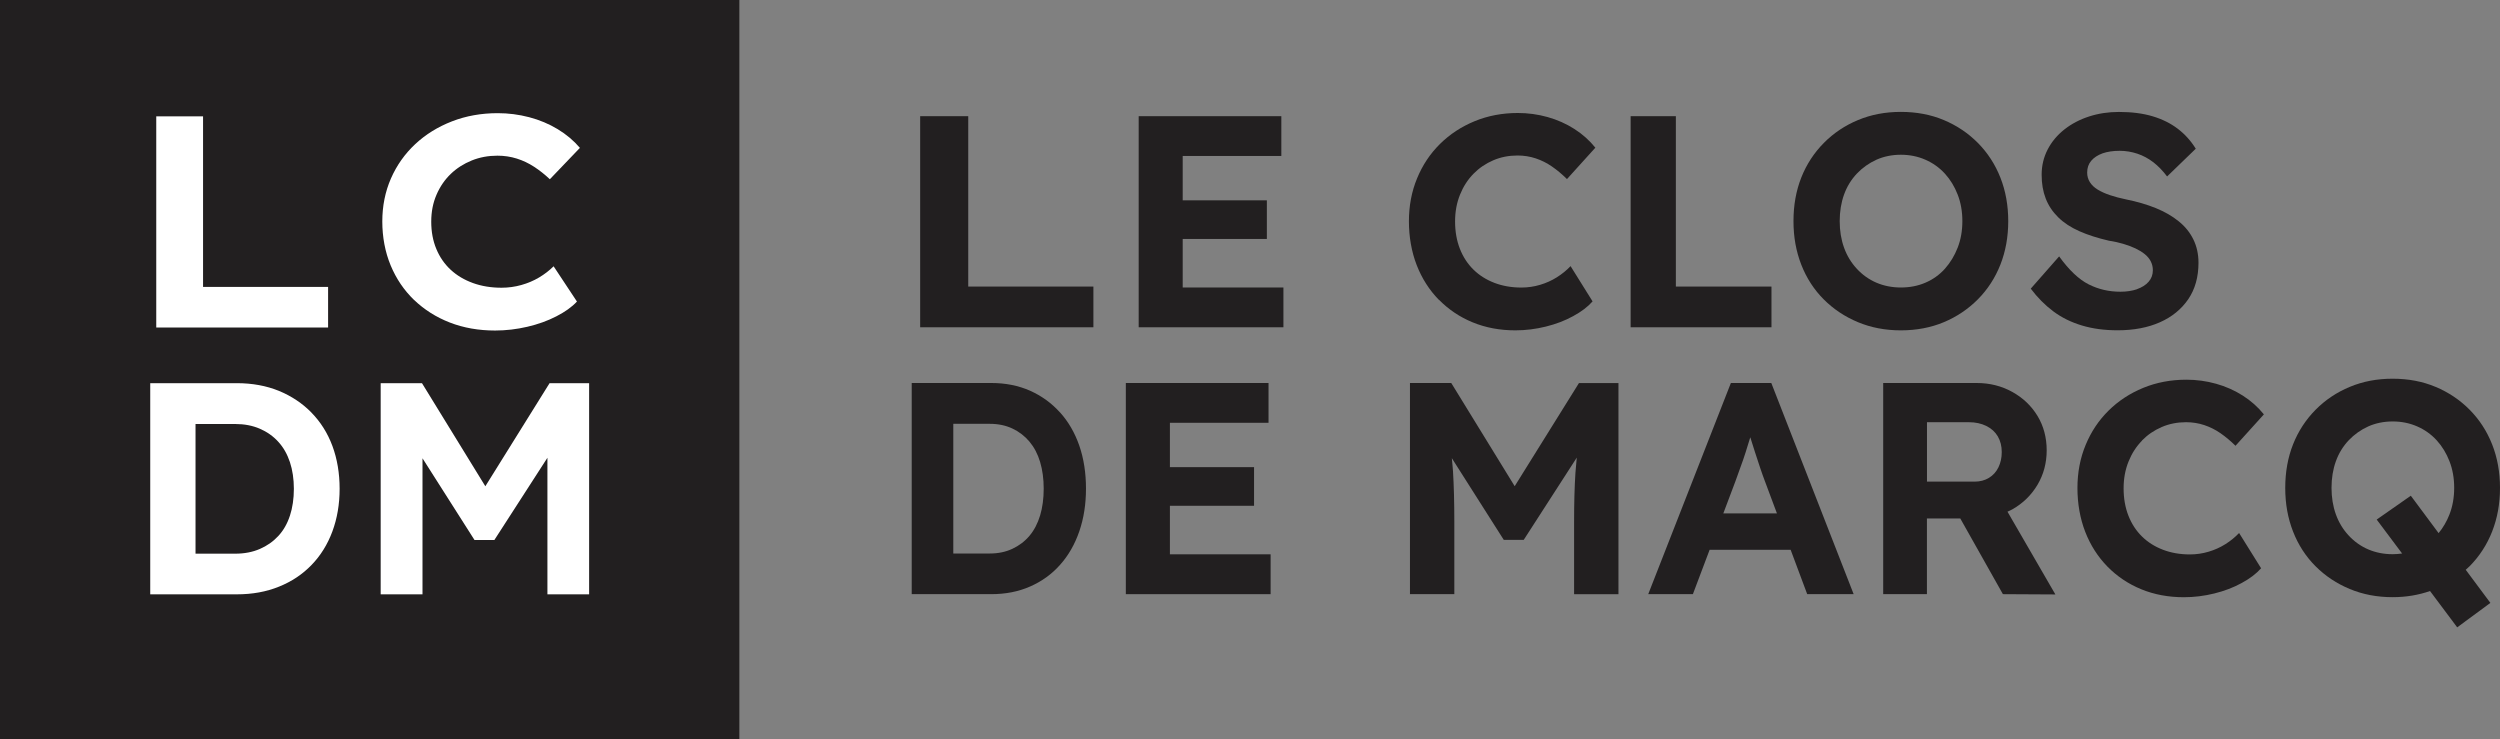 <?xml version="1.0" encoding="UTF-8"?><svg id="Calque_2" xmlns="http://www.w3.org/2000/svg" viewBox="0 0 431.66 127.66"><rect x="0" y="0" width="431.66" height="127.66" fill="#808080" stroke="none"/><defs><style>.cls-1{fill:#221f20;}.cls-1,.cls-2{stroke-width:0px;}.cls-2{fill:#fff;}</style></defs><g id="Calque_1-2"><rect class="cls-1" width="127.66" height="127.66"/><polygon class="cls-1" points="167.18 20.06 158.88 20.06 158.88 56.51 188.79 56.51 188.79 49.48 167.18 49.48 167.18 20.06"/><polygon class="cls-1" points="204.21 41.26 218.74 41.26 218.74 34.59 204.21 34.59 204.21 26.93 221.24 26.93 221.24 20.06 196.61 20.06 196.61 56.51 221.6 56.51 221.6 49.64 204.21 49.64 204.21 41.26"/><path class="cls-1" d="m248.45,51.75c1.65,1.68,3.59,2.99,5.83,3.91s4.7,1.38,7.37,1.38c1.77,0,3.52-.22,5.26-.65s3.31-1.03,4.71-1.8c1.41-.76,2.53-1.61,3.36-2.55l-3.8-6.09c-.69.73-1.48,1.37-2.37,1.93-.89.56-1.85.99-2.89,1.3s-2.12.47-3.23.47c-1.7,0-3.25-.27-4.66-.81-1.41-.54-2.61-1.3-3.62-2.29-1.01-.99-1.79-2.19-2.34-3.59s-.83-2.98-.83-4.71.29-3.25.86-4.66c.57-1.41,1.35-2.6,2.32-3.59.97-.99,2.11-1.76,3.41-2.32,1.3-.56,2.7-.83,4.19-.83,1.11,0,2.16.17,3.15.5s1.93.8,2.81,1.41c.88.61,1.74,1.33,2.58,2.16l4.9-5.42c-1.01-1.25-2.21-2.33-3.62-3.23-1.41-.9-2.95-1.59-4.63-2.06-1.68-.47-3.39-.7-5.13-.7-2.67,0-5.16.47-7.45,1.41-2.29.94-4.29,2.25-5.99,3.93-1.7,1.68-3.02,3.66-3.96,5.94-.94,2.27-1.41,4.75-1.41,7.42s.45,5.27,1.35,7.58c.9,2.31,2.18,4.3,3.83,5.99Z"/><polygon class="cls-1" points="305.87 49.48 289.36 49.48 289.36 20.06 281.55 20.06 281.55 56.51 305.87 56.51 305.87 49.48"/><path class="cls-1" d="m335.63,55.63c2.24-.94,4.2-2.26,5.89-3.96,1.68-1.7,2.98-3.7,3.88-5.99.9-2.29,1.35-4.79,1.35-7.5s-.45-5.21-1.35-7.5c-.9-2.29-2.2-4.29-3.88-5.99-1.68-1.7-3.65-3.02-5.89-3.96-2.24-.94-4.71-1.41-7.42-1.41s-5.14.47-7.4,1.41-4.23,2.26-5.91,3.96-2.98,3.69-3.88,5.96c-.9,2.27-1.35,4.78-1.35,7.53s.45,5.22,1.35,7.53c.9,2.31,2.2,4.31,3.88,5.99,1.68,1.68,3.65,2.99,5.91,3.93s4.72,1.41,7.4,1.41,5.18-.47,7.42-1.41Zm-15.02-9.22c-.97-1.04-1.71-2.26-2.21-3.65-.5-1.39-.75-2.92-.75-4.58s.25-3.19.75-4.58c.5-1.39,1.24-2.59,2.21-3.62.97-1.02,2.1-1.82,3.38-2.4,1.28-.57,2.69-.86,4.22-.86s2.94.29,4.24.86c1.3.57,2.42,1.37,3.36,2.4s1.67,2.23,2.21,3.62c.54,1.39.81,2.92.81,4.58s-.27,3.2-.81,4.58c-.54,1.39-1.28,2.6-2.21,3.65-.94,1.04-2.06,1.84-3.36,2.4-1.3.56-2.72.83-4.24.83s-2.93-.28-4.22-.83c-1.28-.55-2.41-1.35-3.38-2.4Z"/><path class="cls-1" d="m369.01,49.93c-.85.29-1.81.44-2.89.44-1.98,0-3.81-.42-5.5-1.28s-3.38-2.46-5.08-4.82l-4.9,5.57c1.15,1.53,2.44,2.83,3.88,3.91,1.44,1.08,3.09,1.89,4.95,2.45s3.91.83,6.17.83c2.78,0,5.21-.46,7.29-1.38s3.71-2.25,4.9-3.98c1.18-1.74,1.77-3.84,1.77-6.3,0-1.49-.3-2.84-.89-4.04-.59-1.2-1.43-2.24-2.53-3.12-1.09-.89-2.4-1.64-3.93-2.27-1.53-.62-3.25-1.13-5.16-1.51-1.01-.21-1.93-.45-2.76-.73-.83-.28-1.54-.6-2.13-.96-.59-.36-1.04-.79-1.35-1.28s-.47-1.04-.47-1.67c0-.8.23-1.48.7-2.03.47-.55,1.12-.98,1.95-1.28.83-.29,1.82-.44,2.97-.44,1.04,0,2.06.17,3.05.5.99.33,1.91.83,2.76,1.48.85.66,1.64,1.48,2.37,2.45l4.95-4.79c-.83-1.35-1.87-2.5-3.1-3.44-1.23-.94-2.68-1.66-4.35-2.16-1.67-.5-3.61-.75-5.83-.75-1.81,0-3.52.26-5.13.78s-3.04,1.27-4.27,2.24c-1.23.97-2.2,2.13-2.89,3.46-.69,1.34-1.04,2.79-1.04,4.35s.23,2.9.7,4.11c.47,1.22,1.19,2.3,2.16,3.25.97.96,2.19,1.75,3.65,2.4s3.16,1.19,5.1,1.64c.9.14,1.74.32,2.5.55.76.23,1.46.49,2.08.78.62.3,1.16.62,1.61.99.45.36.8.78,1.04,1.25.24.47.36.98.36,1.54,0,.76-.24,1.42-.73,1.98-.49.56-1.16.98-2.01,1.28Z"/><path class="cls-1" d="m183.02,71.21c-1.45-1.61-3.18-2.86-5.17-3.75-2-.88-4.22-1.33-6.68-1.33h-13.75v36.46h13.75c2.46,0,4.7-.44,6.71-1.33,2.01-.88,3.74-2.13,5.17-3.75,1.44-1.61,2.54-3.54,3.31-5.78s1.15-4.7,1.15-7.37-.38-5.17-1.15-7.4c-.77-2.22-1.88-4.14-3.33-5.75Zm-3.43,17.79c-.42,1.39-1.03,2.56-1.84,3.52s-1.8,1.7-2.95,2.24c-1.15.54-2.44.81-3.88.81h-6.32v-22.39h6.32c1.44,0,2.73.27,3.88.81s2.13,1.29,2.95,2.26c.81.97,1.43,2.14,1.84,3.52.41,1.37.62,2.91.62,4.61s-.21,3.25-.62,4.63Z"/><polygon class="cls-1" points="202 87.33 216.53 87.33 216.53 80.66 202 80.66 202 73 219.03 73 219.03 66.13 194.39 66.13 194.39 102.59 219.39 102.59 219.39 95.71 202 95.71 202 87.33"/><path class="cls-1" d="m261.52,83.93l-10.94-17.8h-7.13v36.46h7.66v-12.5c0-3.37-.08-6.28-.23-8.72-.05-.76-.13-1.51-.2-2.26l8.97,14.11h3.44l9.16-14.2c-.08.88-.17,1.76-.23,2.64-.16,2.5-.23,5.31-.23,8.44v12.5h7.66v-36.46h-6.82l-11.09,17.8Z"/><path class="cls-1" d="m298.86,66.13l-14.27,36.46h7.71l2.89-7.66h13.99l2.86,7.66h8.02l-14.22-36.46h-6.98Zm-1.3,22.5l2.08-5.52c.28-.8.57-1.61.88-2.45.31-.83.61-1.69.89-2.58.28-.88.54-1.74.8-2.58.26.82.53,1.67.81,2.56.31.97.62,1.89.91,2.76.29.87.55,1.58.76,2.14l2.12,5.68h-9.26Z"/><path class="cls-1" d="m347.45,87.95c1.84-1.04,3.29-2.46,4.35-4.24,1.06-1.79,1.59-3.78,1.59-5.96s-.53-4.2-1.59-5.94c-1.06-1.74-2.51-3.12-4.35-4.14-1.84-1.02-3.89-1.54-6.15-1.54h-16.14v36.46h7.55v-13.07h5.76l7.36,13.07,9.06.05-8.27-14.29c.28-.13.56-.25.83-.4Zm-14.74-15.05h7.24c1.15,0,2.15.22,3.02.65.87.43,1.53,1.03,1.98,1.8s.68,1.67.68,2.71c0,.97-.19,1.85-.57,2.63-.38.78-.93,1.39-1.64,1.82-.71.43-1.54.65-2.47.65h-8.23v-10.26Z"/><path class="cls-1" d="m369.85,76.05c.97-.99,2.11-1.76,3.41-2.32,1.3-.56,2.7-.83,4.19-.83,1.11,0,2.16.17,3.15.5s1.93.8,2.81,1.41c.88.61,1.74,1.33,2.58,2.16l4.9-5.42c-1.01-1.25-2.21-2.33-3.62-3.23-1.41-.9-2.95-1.59-4.63-2.06-1.68-.47-3.39-.7-5.13-.7-2.67,0-5.16.47-7.45,1.41-2.29.94-4.29,2.25-5.99,3.93-1.7,1.68-3.02,3.66-3.96,5.94-.94,2.27-1.41,4.75-1.41,7.42s.45,5.27,1.35,7.58c.9,2.31,2.18,4.3,3.83,5.99,1.65,1.68,3.59,2.99,5.83,3.91s4.7,1.38,7.37,1.38c1.77,0,3.52-.22,5.26-.65s3.31-1.03,4.71-1.8c1.41-.76,2.53-1.61,3.36-2.55l-3.8-6.09c-.69.73-1.48,1.37-2.37,1.93-.89.56-1.85.99-2.89,1.3s-2.12.47-3.23.47c-1.7,0-3.25-.27-4.66-.81-1.41-.54-2.61-1.3-3.62-2.29-1.01-.99-1.79-2.19-2.34-3.59s-.83-2.98-.83-4.71.29-3.25.86-4.66c.57-1.41,1.35-2.6,2.32-3.59Z"/><path class="cls-1" d="m430.31,91.75c.9-2.29,1.35-4.79,1.35-7.5s-.45-5.21-1.35-7.5c-.9-2.29-2.2-4.29-3.88-5.99-1.68-1.7-3.65-3.02-5.89-3.96-2.24-.94-4.71-1.41-7.42-1.41s-5.14.47-7.4,1.41-4.23,2.26-5.91,3.96-2.98,3.69-3.88,5.96c-.9,2.27-1.35,4.78-1.35,7.53s.45,5.22,1.35,7.53c.9,2.31,2.2,4.31,3.88,5.99,1.68,1.68,3.65,2.99,5.91,3.93s4.72,1.41,7.4,1.41c2.33,0,4.47-.37,6.46-1.06l4.69,6.27,5.73-4.22-4.26-5.72c.23-.21.47-.41.69-.63,1.68-1.7,2.98-3.7,3.88-5.99Zm-14.06-6.15l-5.88,4.11,4.39,5.86c-.53.07-1.07.12-1.63.12-1.53,0-2.93-.28-4.22-.83-1.28-.55-2.41-1.35-3.38-2.4-.97-1.04-1.71-2.26-2.21-3.65-.5-1.39-.75-2.92-.75-4.58s.25-3.19.75-4.58c.5-1.39,1.24-2.59,2.21-3.62.97-1.02,2.1-1.82,3.38-2.4,1.28-.57,2.69-.86,4.22-.86s2.94.29,4.24.86c1.3.57,2.42,1.37,3.36,2.4s1.67,2.23,2.21,3.62c.54,1.39.81,2.92.81,4.58s-.27,3.2-.81,4.58c-.47,1.22-1.1,2.29-1.88,3.24l-4.81-6.47Z"/><polygon class="cls-2" points="56.65 49.54 56.65 56.55 26.98 56.55 26.98 20.09 35.06 20.09 35.06 49.54 56.65 49.54"/><path class="cls-2" d="m71.49,51.78c1.75,1.68,3.81,2.99,6.18,3.91,2.37.92,4.98,1.38,7.81,1.38,1.88,0,3.73-.22,5.58-.65,1.84-.43,3.51-1.03,5-1.8,1.49-.76,2.68-1.61,3.56-2.55l-4.03-6.09c-.74.73-1.57,1.37-2.51,1.93-.94.56-1.96.99-3.06,1.3s-2.25.47-3.42.47c-1.8,0-3.45-.27-4.94-.81-1.49-.54-2.77-1.3-3.84-2.29-1.07-.99-1.9-2.19-2.48-3.59-.59-1.41-.88-2.98-.88-4.71s.3-3.25.91-4.66c.61-1.41,1.43-2.6,2.46-3.59,1.03-.99,2.24-1.76,3.62-2.32,1.38-.56,2.86-.83,4.44-.83,1.18,0,2.29.17,3.34.5,1.05.33,2.04.8,2.98,1.41s1.85,1.33,2.73,2.16l5.19-5.42c-1.07-1.25-2.35-2.33-3.84-3.23-1.49-.9-3.13-1.59-4.91-2.06-1.79-.47-3.6-.7-5.44-.7-2.83,0-5.47.47-7.89,1.41-2.43.94-4.55,2.25-6.35,3.93-1.8,1.68-3.2,3.66-4.2,5.94-.99,2.27-1.49,4.75-1.49,7.42s.48,5.27,1.44,7.58c.96,2.31,2.31,4.3,4.06,5.99Z"/><path class="cls-2" d="m53.78,71.24c-1.58-1.61-3.46-2.86-5.62-3.75-2.17-.88-4.59-1.33-7.27-1.33h-14.95v36.46h14.95c2.67,0,5.1-.44,7.29-1.33,2.19-.88,4.06-2.13,5.62-3.75,1.56-1.61,2.76-3.54,3.59-5.78.83-2.24,1.25-4.7,1.25-7.37s-.42-5.17-1.25-7.4c-.83-2.22-2.04-4.14-3.62-5.75Zm-3.72,17.79c-.45,1.39-1.12,2.56-2.01,3.52-.89.96-1.95,1.7-3.2,2.24-1.25.54-2.66.81-4.22.81h-6.87v-22.39h6.87c1.56,0,2.97.27,4.22.81s2.32,1.29,3.2,2.26c.89.97,1.55,2.14,2.01,3.52.45,1.37.68,2.91.68,4.61s-.23,3.25-.68,4.63Z"/><polygon class="cls-2" points="94.52 102.62 101.72 102.62 101.72 66.16 94.89 66.16 83.8 83.96 72.86 66.16 65.73 66.16 65.73 102.62 72.95 102.62 72.95 79.13 81.93 93.24 85.36 93.24 94.52 79.04 94.52 102.62"/></g></svg>